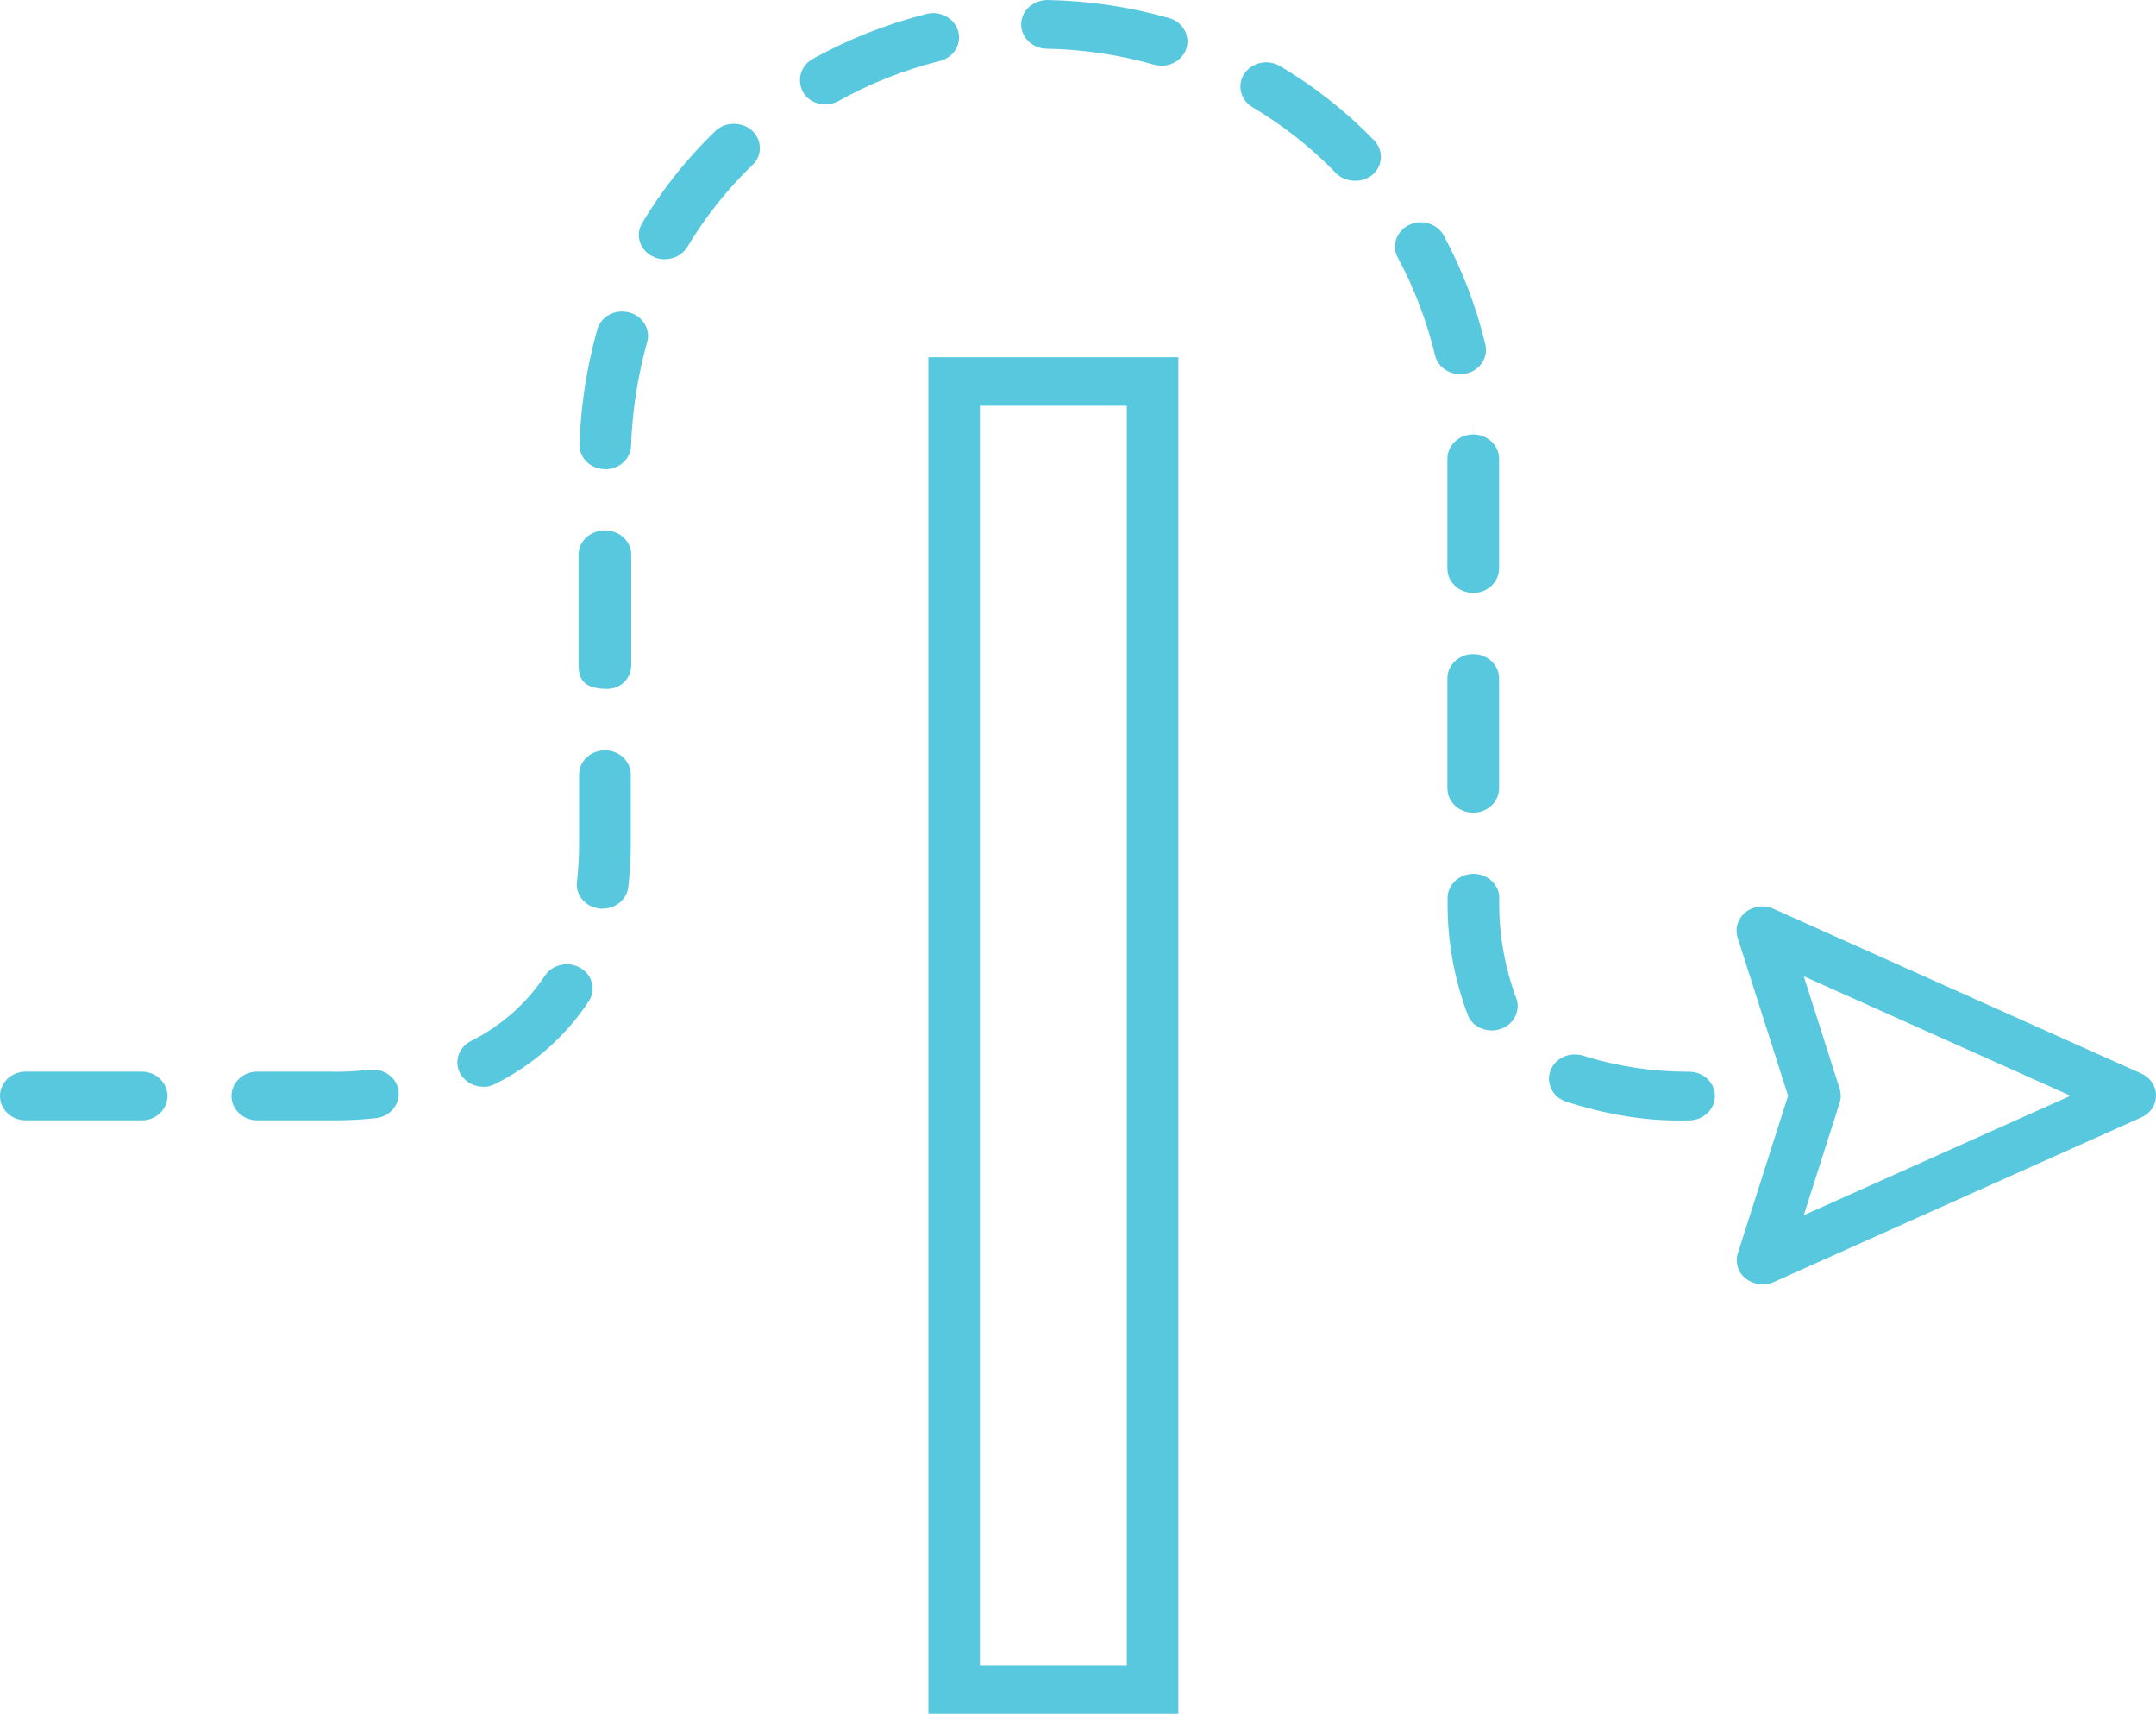 <svg xmlns="http://www.w3.org/2000/svg" id="Layer_1" data-name="Layer 1" viewBox="0 0 184.908 146.945"><defs><style>      .cls-1 {        fill: #58c8df;      }    </style></defs><path class="cls-1" d="M53.9,26.774h0c-.184-.044-.367-.064-.548-.064-.989,0-1.888.629-2.135,1.571-.893,3.2-1.402,6.489-1.521,9.797-.02.533.175,1.047.547,1.446.418.449.983.688,1.683.711,1.185,0,2.157-.885,2.197-2.014.104-2.981.573-5.99,1.395-8.942.131-.501.053-1.042-.226-1.505-.302-.504-.795-.858-1.392-1Z"></path><path class="cls-1" d="M61.422,11.168l-.017.015c-2.463,2.363-4.6,5.043-6.335,7.952-.183.308-.28.657-.281,1.011,0,.551.229,1.073.646,1.469.39.368.899.583,1.446.612h.13c.811,0,1.557-.409,1.949-1.067,1.544-2.588,3.454-4.981,5.676-7.114.729-.759.716-1.994-.064-2.778-.826-.828-2.267-.873-3.149-.099Z"></path><path class="cls-1" d="M80.694,5.202c.573-.166,1.041-.537,1.317-1.045.258-.477.312-1.022.152-1.537-.281-.899-1.184-1.499-2.132-1.499-.198,0-.399.026-.597.082-3.429.869-6.692,2.16-9.73,3.845-.678.375-1.096,1.066-1.094,1.806.003,1.217.932,2.1,2.208,2.1.382-.004.778-.11,1.106-.299,2.718-1.509,5.606-2.652,8.603-3.408l.166-.044Z"></path><path class="cls-1" d="M51.881,64.335c-1.224,0-2.219.935-2.219,2.083v5.961c.004,1.046-.056,2.135-.179,3.23-.063.534.088,1.058.427,1.481.376.472.926.758,1.592.828l.186-.007c1.122,0,2.067-.795,2.198-1.845.142-1.215.214-2.459.212-3.689v-5.96c0-1.148-.994-2.083-2.217-2.083Z"></path><path class="cls-1" d="M126.317,36.001l.012,1.25c-.595.006-1.15.229-1.564.629-.413.397-.637.919-.631,1.471v9.408c0,1.148,1.001,2.083,2.23,2.083,1.217-.004,2.208-.942,2.205-2.091v-9.448c-.012-1.125-1.01-2.052-2.224-2.052l-.028-1.25Z"></path><path class="cls-1" d="M49.802,83.006h0c-.368-.223-.779-.328-1.187-.328-.735,0-1.457.346-1.881.978-1.552,2.368-3.756,4.314-6.366,5.618-.703.359-1.146,1.062-1.144,1.826,0,.535.22,1.043.616,1.43.446.438,1.061.666,1.72.655.343,0,.577-.086.953-.267,3.268-1.641,6.044-4.102,8.009-7.107.278-.442.37-.982.246-1.505-.128-.54-.471-1.002-.966-1.3Z"></path><path class="cls-1" d="M31.746,91.717c-1.24.15-2.479.209-3.693.168h-5.988c-1.219,0-2.21.938-2.21,2.092s.991,2.088,2.21,2.088h6.638c1.212,0,2.413-.066,3.57-.196,1.185-.141,2.046-1.176,1.912-2.306-.133-1.134-1.223-1.956-2.438-1.846Z"></path><path class="cls-1" d="M12.153,91.886H2.21c-1.219,0-2.21.938-2.21,2.089s.991,2.09,2.21,2.09h9.943c1.22,0,2.212-.938,2.212-2.09s-.992-2.089-2.212-2.089Z"></path><path class="cls-1" d="M51.879,45.474c-1.245,0-2.258.935-2.258,2.084v9.435c0,1.081.294,2.082,2.423,2.082.597,0,1.133-.216,1.515-.607.376-.385.581-.906.58-1.472v-9.438c0-1.149-1.014-2.084-2.26-2.084Z"></path><path class="cls-1" d="M128.583,76.958v-.034c-.03-1.088-1.022-2-2.213-2-.674.017-1.241.263-1.654.695-.371.391-.576.9-.562,1.397-.065,3.479.53,6.863,1.77,10.12.319.716,1.119,1.218,2.014,1.218.308,0,.595-.055.862-.163.568-.226.996-.642,1.212-1.174.202-.497.203-1.036.004-1.482-1.027-2.832-1.498-5.688-1.432-8.577Z"></path><path class="cls-1" d="M146.453,92.529c-.415-.403-.971-.629-1.565-.635h-.103c-3.054,0-6.062-.455-8.944-1.354-.258-.086-.521-.127-.776-.127-.901,0-1.73.507-2.072,1.334-.204.498-.198,1.048.02,1.543.236.541.68.943,1.282,1.165,3.606,1.156,7.01,1.695,10.328,1.614h.198c1.252,0,2.247-.925,2.26-2.062.008-.556-.215-1.08-.626-1.479h0Z"></path><path class="cls-1" d="M124.915,32.085h.312c.168,0,.336-.019.498-.054.603-.13,1.103-.475,1.414-.972.287-.461.377-1,.251-1.518-.773-3.239-1.974-6.382-3.566-9.344-.555-1.026-1.894-1.431-2.986-.903-.535.259-.927.703-1.104,1.249-.166.515-.114,1.064.146,1.545,1.426,2.654,2.499,5.47,3.191,8.371.176.731.759,1.32,1.52,1.534l.324.091Z"></path><path class="cls-1" d="M126.351,69.682c1.224,0,2.219-.934,2.219-2.081v-9.437c0-1.148-.995-2.082-2.219-2.082s-2.217.934-2.217,2.082v9.437c0,1.147.994,2.081,2.217,2.081Z"></path><path class="cls-1" d="M100.259,1.546h0c-3.374-.959-6.878-1.479-10.414-1.546-1.243,0-2.241.921-2.265,2.053-.021,1.146.956,2.101,2.18,2.123,3.141.06,6.248.521,9.237,1.372.16.045.472.076.641.086l.044-.002c.963-.024,1.794-.623,2.066-1.491.163-.516.111-1.062-.146-1.538-.277-.515-.754-.891-1.343-1.057Z"></path><path class="cls-1" d="M109.775,5.663c-.367-.219-.775-.322-1.179-.322-.74,0-1.462.35-1.882.987-.304.461-.403,1.007-.281,1.538.127.553.477,1.023.984,1.324,2.653,1.575,5.064,3.479,7.165,5.66.79.816,2.271.878,3.143.123.431-.375.682-.89.705-1.444.023-.553-.181-1.081-.574-1.487-2.377-2.464-5.095-4.609-8.081-6.379Z"></path><path class="cls-1" d="M184.798,93.288v-.003c-.188-.541-.589-.976-1.13-1.225l-31.568-14.136c-.51-.23-1.082-.269-1.612-.11-.585.171-1.054.549-1.324,1.064-.253.479-.3,1.021-.134,1.528l4.324,13.55-4.322,13.545c-.056.179-.085.374-.086.577l.002.054.016.103c.024.269.087.506.188.707.5,1.003,1.876,1.481,2.947.999l31.579-14.143c.437-.199.799-.542,1.013-.963.248-.487.287-1.036.108-1.548ZM154.699,104.2l3.078-9.643c.062-.193.093-.394.091-.578.002-.229-.028-.431-.09-.626l-3.077-9.642,22.88,10.245-22.882,10.243Z"></path><path class="cls-1" d="M79.621,146.945h21.44V30.632h-21.44v116.313ZM84.041,34.792h12.601v107.993h-12.601V34.792Z"></path></svg>